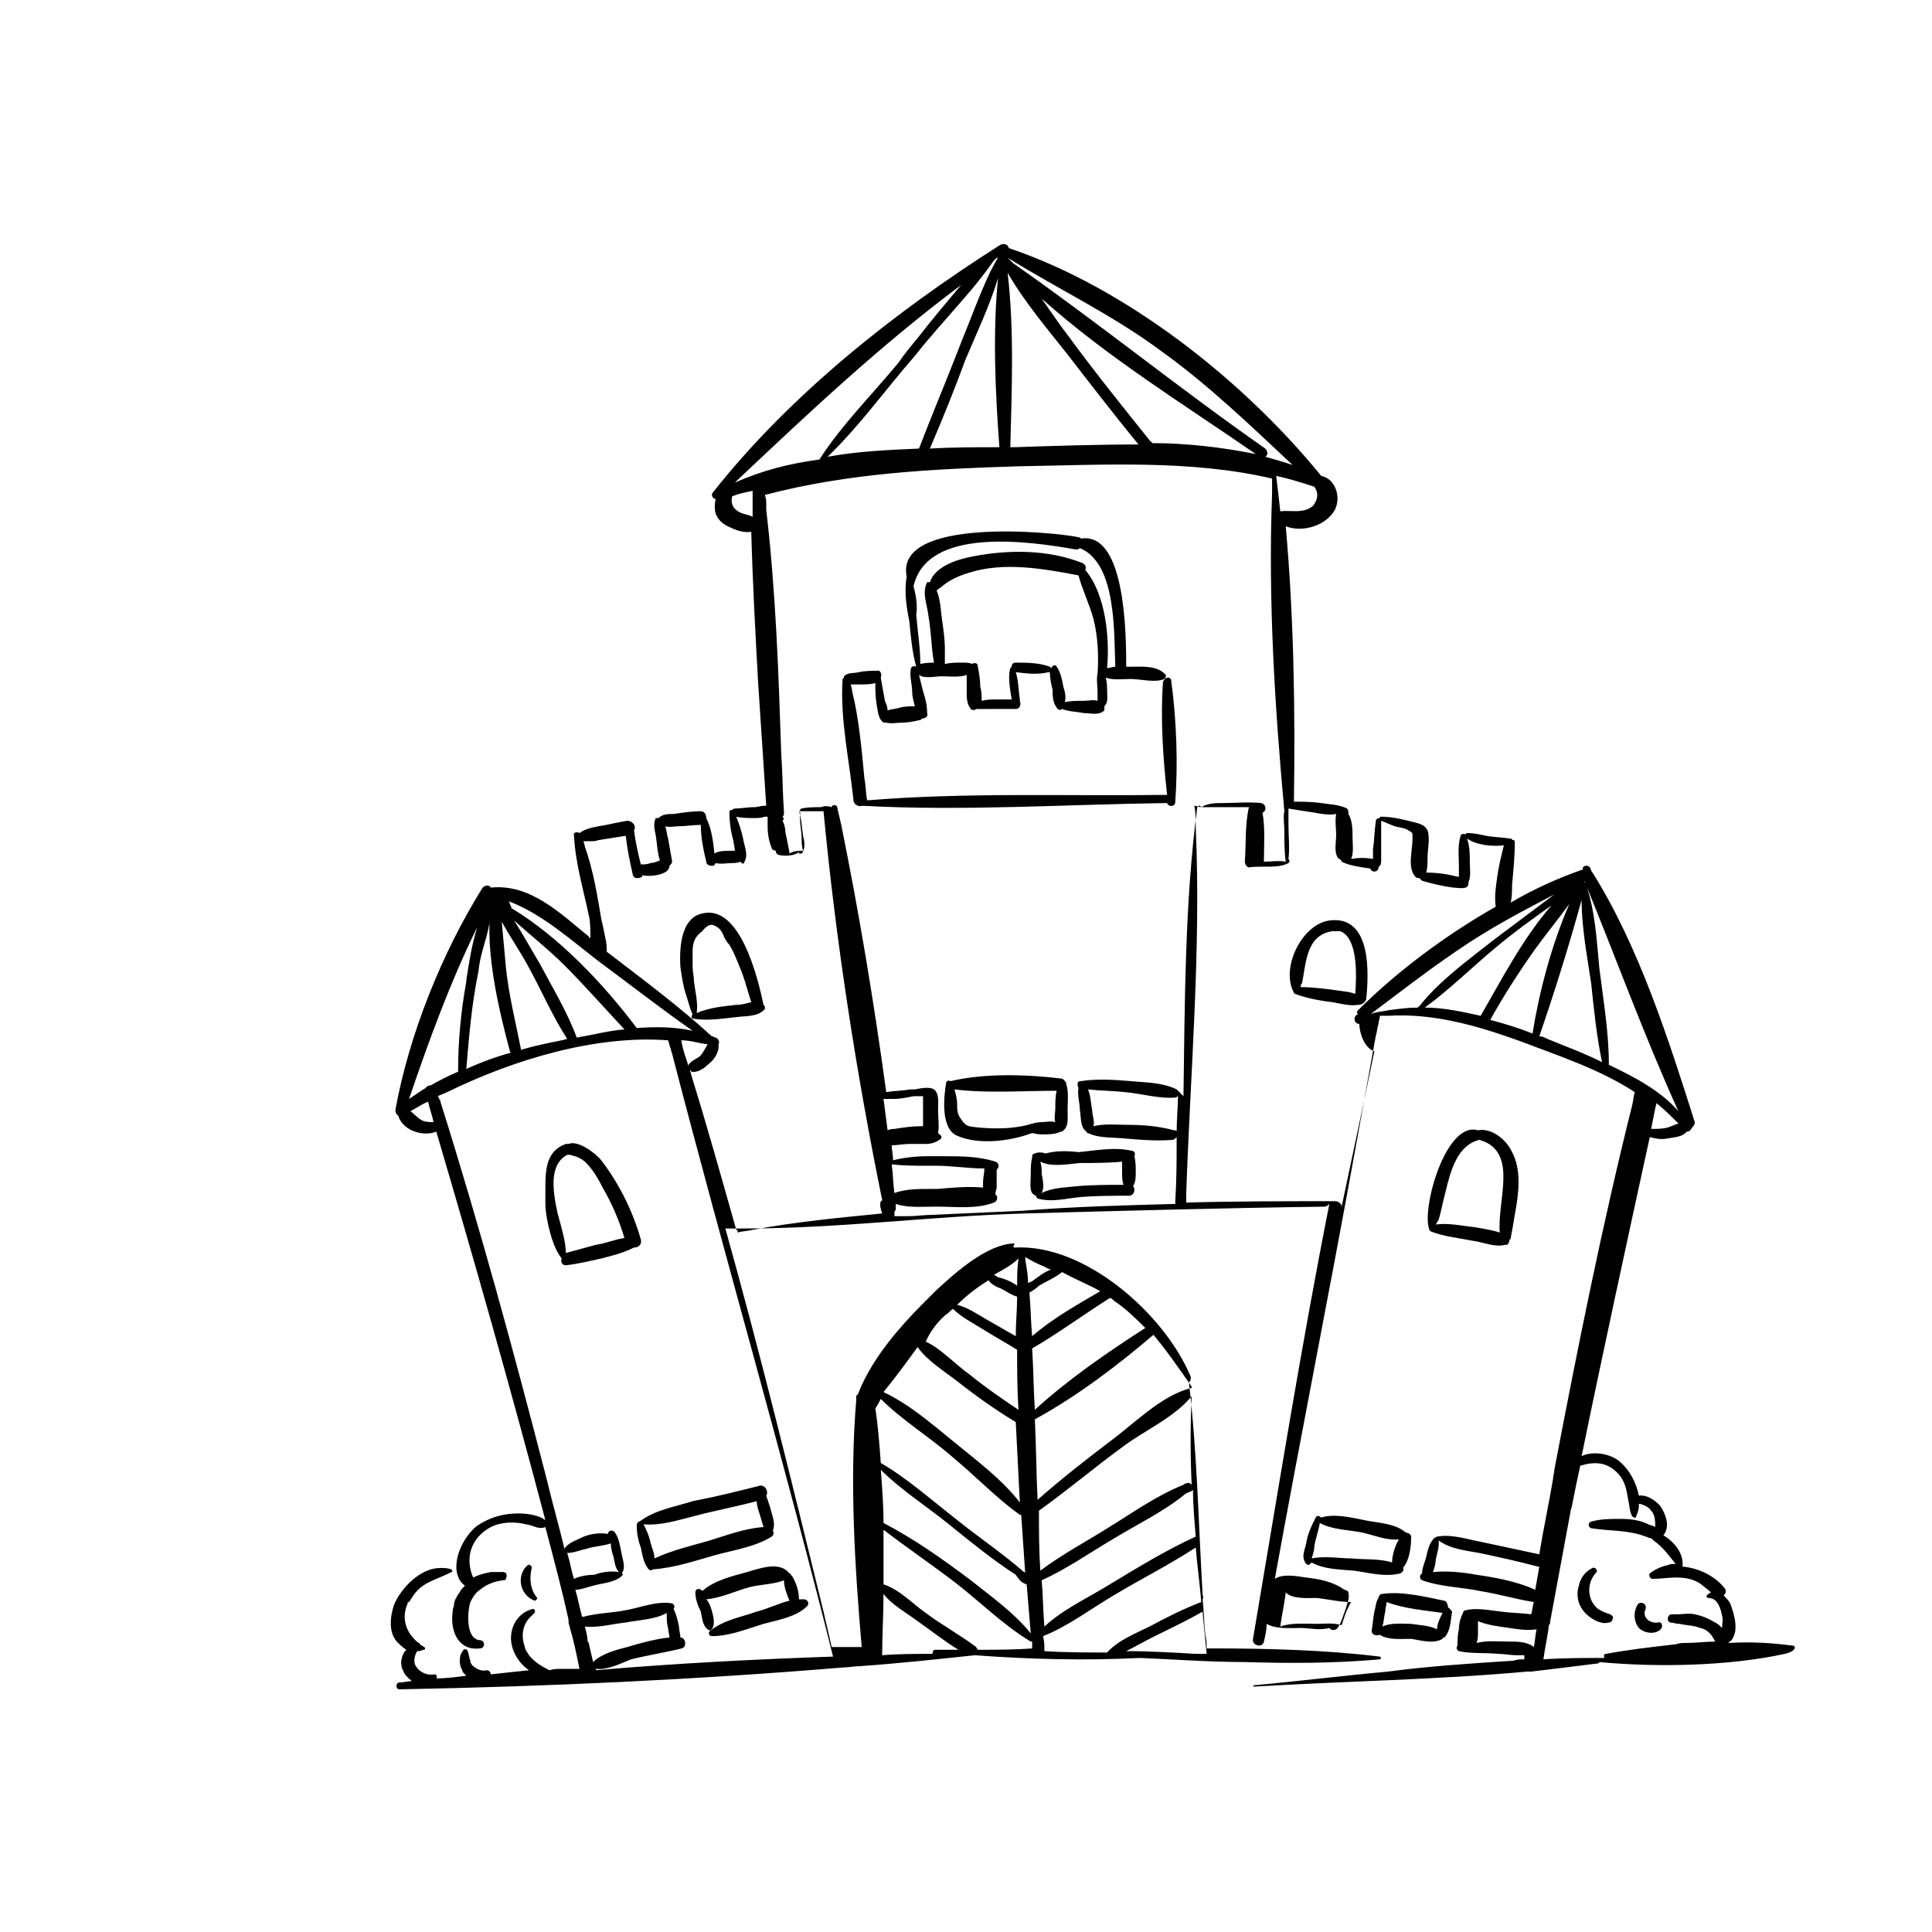 <?xml version="1.0" encoding="utf-8"?>
<!-- Generator: Adobe Illustrator 20.1.0, SVG Export Plug-In . SVG Version: 6.00 Build 0)  -->
<svg version="1.1" id="Vrstva_5" xmlns="http://www.w3.org/2000/svg" xmlns:xlink="http://www.w3.org/1999/xlink" x="0px" y="0px"
	 viewBox="0 0 141.7 141.7" style="enable-background:new 0 0 141.7 141.7;" xml:space="preserve">
<path d="M56,73.7c-0.4-1.9-1.7-7.4-4.5-6.7c-1.4,0.3-1.7,2.1-1.6,3.9c0.1,0.7,0.2,1.4,0.4,2c0.2,0.6,0.3,1.1,0.5,1.5
	c-0.1,0.1-0.1,0.3,0,0.3c1,0.2,2.2,0,3.2-0.1c0.7-0.1,1.6,0,2.1-0.6c0,0,0-0.1,0-0.1C56.1,73.8,56.1,73.8,56,73.7z M54,73.7
	c-0.9,0.1-2,0.2-2.9,0.6c0.1-0.8-0.1-1.5-0.2-2.3c0-0.4-0.1-0.7-0.1-1.1c0-0.1,0-0.3,0-0.4c0-1-0.1-1.6,0.7-2.2
	c0.4-0.5,0.7-0.6,1.1-0.3c0.2,0.1,0.4,0.4,0.5,0.7c0.1,0.2,0.2,0.4,0.4,0.6c0.3,0.5,0.5,1,0.7,1.5c0.4,0.9,0.6,1.8,0.9,2.7
	C54.7,73.6,54.4,73.7,54,73.7z"/>
<path d="M100.2,73.3c0.2-1.9,0.4-6.1-2.6-5.8c-2.1,0.2-3.7,3.5-2.7,5.3c0,0.1,0.1,0.1,0.1,0.1c0,0,0,0,0,0c0.8,0.3,1.8,0.5,2.7,0.6
	c0.6,0.1,1.3,0.3,1.9,0.2C99.8,73.7,100.1,73.6,100.2,73.3z M99.4,72.9c-0.5-0.2-1.1-0.2-1.6-0.3c-0.8-0.1-1.6-0.2-2.4-0.2
	c0-0.1,0-0.2,0.1-0.3c0.3-1.5,0.3-3.5,2.2-3.8c0.2,0,0.4,0,0.6,0C99.6,68.8,99.5,71.5,99.4,72.9z"/>
<path d="M76.5,83.2c0.4,0,0.9,0,1.3-0.2c0,0,0,0,0,0c0.1,0,0.1,0,0.2-0.1c0.4-0.3,0.3-1,0.3-1.5c0-0.6,0.1-1.3-0.1-1.9
	c0,0,0,0,0-0.1c-0.1-0.1-0.2-0.3-0.4-0.3c-2.5-0.3-5.6-0.4-8.1,0.2c0,0,0,0,0,0c-0.1-0.1-0.3,0-0.3,0.1c-0.2,1.1-0.4,3.4,0.8,3.9
	c1.6,0.7,3.9,0.4,5.5-0.2C76.1,83.2,76.3,83.2,76.5,83.2z M71.8,82.7c-0.7-0.1-0.9,0-1.3-0.6c-0.3-0.4-0.3-0.7-0.3-1.1
	c0-0.4-0.1-0.8-0.2-1.1c2.4,0.3,5,0.1,7.5,0.1c-0.1,0.4-0.1,0.9-0.1,1.3c0,0.3-0.1,0.7,0,1c-0.3-0.1-0.7,0-1,0c-0.3,0-0.7,0.1-1,0.2
	C74.2,82.8,73,82.8,71.8,82.7z"/>
<path d="M76.7,84.6C76.7,84.6,76.7,84.6,76.7,84.6c-0.3-0.1-0.6-0.1-0.8,0c-0.2,0-0.2,0.2-0.2,0.3c-0.1,0.4-0.1,0.8-0.1,1.2
	c0,0.5-0.1,1.1,0.1,1.4c0.1,0.1,0.2,0.2,0.3,0.2c0,0.1,0,0.1,0.1,0.2c1,0.3,2.1,0,3.1-0.1c1.2-0.1,2.4-0.1,3.6-0.1
	c0.4,0,0.5-0.5,0.3-0.7c0.2-0.3,0.2-0.7,0.2-1c0-0.4,0-0.8-0.1-1.2c0.1-0.2,0-0.4-0.2-0.4c-1.3-0.3-2.7,0-3.9,0.1
	C78.2,84.4,77.4,84.4,76.7,84.6z M82.3,85.2c0,0.3,0,0.5,0,0.8c0,0.3,0,0.6,0.1,0.9c-1.1,0-2.3,0-3.4,0.1c-0.9,0.1-1.8,0.1-2.6,0.5
	c0.2-0.4,0.1-0.9,0-1.4c0-0.3,0-0.6-0.1-0.9c0.8,0.4,1.9,0.2,2.9,0.1C80.2,85.3,81.3,85.3,82.3,85.2z"/>
<path d="M44.1,85.1c-0.4-0.5-1.7-1.5-2.4-1.2c-0.1,0-0.1,0-0.2,0c-1.4,0.5-1.5,1.8-1.5,3.2c0,0.4,0,0.8,0,1.2c0,0.5,0.1,1,0.2,1.5
	c0.2,0.9,0.5,1.9,1,2.5c-0.1,0.2,0,0.5,0.3,0.5c0.9-0.1,1.7-0.3,2.6-0.5c0.8-0.2,1.6-0.4,2.4-0.8c0.3,0,0.6-0.2,0.5-0.6
	C46.4,88.8,45.4,86.8,44.1,85.1z M43.7,91.3c-0.7,0.2-1.5,0.4-2.2,0.6c0-0.8-0.3-1.8-0.6-2.9c-0.4-1.8-0.6-3.6,0.7-4.3
	c0.1,0,0.1,0,0.2,0c0.4,0.1,0.8,0.2,1.2,0.6c0.5,0.5,0.9,1.2,1.2,1.8c0.7,1.2,1.2,2.4,1.6,3.7C45.1,90.9,44.4,91.2,43.7,91.3z"/>
<path d="M104.9,90.3c1,0.4,2.1,0.5,3.1,0.7c0.8,0.1,1.6,0.5,2.4,0.3c0,0,0.1,0,0.1,0c0.1,0,0.2-0.2,0.2-0.3c0-0.1,0.1-0.1,0.1-0.2
	c0.1-0.5,0.2-1.1,0.3-1.7c0.3-1.6,0.5-3.3-0.2-4.6c-0.4-0.9-1.5-1.8-2.5-1.6c-2.3-0.7-4.1,5.5-3.6,7.2
	C104.8,90,104.8,90.2,104.9,90.3z M105.5,89.5c0.2-0.6,0.3-1.3,0.5-2c0.4-1.7,0.9-3.5,2.5-3.9c0.1,0,0.2,0.1,0.3,0.1
	c2.5,1,1,4.4,1.2,6.7c-0.6-0.2-1.3-0.3-1.9-0.4c-0.9-0.1-1.8-0.3-2.7-0.2c0,0,0,0-0.1,0C105.4,89.7,105.4,89.6,105.5,89.5z"/>
<path d="M46.9,111.6c-0.1,0-0.2,0.1-0.2,0.3c0,0.5,0.1,1.1,0.3,1.6c0.1,0.5,0.2,1.1,0.5,1.5c0.1,0.2,0.3,0.2,0.4,0.1
	c1.5-0.1,3-0.6,4.4-1c1.4-0.4,3-0.6,4.3-1.4c0.1-0.1,0.2-0.2,0.1-0.4c0,0,0,0,0-0.1c0.2-0.5-0.1-1.1-0.2-1.6
	c-0.1-0.3-0.2-0.6-0.3-0.9c0.2-0.3-0.1-0.9-0.6-0.7c-1.6,0.4-3.2,0.8-4.8,1.1C49.6,110.5,48.1,110.7,46.9,111.6
	C46.9,111.5,46.9,111.5,46.9,111.6z M50.9,111.2c1.5-0.4,3.1-0.7,4.6-1.1c0,0.3,0.1,0.6,0.2,0.9c0.1,0.3,0.2,0.7,0.3,1
	c-1.4,0.1-2.7,0.6-4,1c-1.4,0.4-2.7,0.7-4,1.3c0-0.4-0.2-0.8-0.3-1.2c-0.1-0.5-0.3-0.9-0.5-1.3C48.5,111.9,49.7,111.5,50.9,111.2z"
	/>
<path d="M54.8,115.3c-1.1,0.3-2.4,0.6-3.3,1.4c0,0,0-0.1-0.1-0.1c-0.1-0.1-0.4-0.1-0.4,0.2c0,0.5,0.2,1,0.4,1.4
	c0.1,0.4,0.1,1,0.5,1.3c0.1,0.1,0.2,0.1,0.3,0c0.3-0.4,0.1-1,0-1.4c-0.1-0.3-0.2-0.6-0.4-0.8c1.1-0.1,2.1-0.6,3.2-0.9
	c0.8-0.2,1.8-0.2,2.5-0.5c0,0.5,0.2,1,0.4,1.5c-0.8,0.2-1.6,0.6-2.4,0.8c-1.1,0.4-2.4,0.6-3.4,1.4c-0.2,0.1-0.1,0.4,0.1,0.4
	c1.3,0,2.5-0.5,3.8-0.9c1.1-0.3,2.4-0.5,3.2-1.3c0.2-0.2,0-0.5-0.2-0.5c-0.1,0-0.2,0-0.4,0c0-0.6-0.2-1.2-0.5-1.7
	c0,0-0.1-0.1-0.1-0.1c0,0,0-0.1-0.1-0.1C57.2,114.5,55.8,115,54.8,115.3z"/>
<path d="M102.7,115.4c0.2-0.1,0.3-0.3,0.2-0.4c0.5-0.6,0.6-1.6,0.6-2.3c0-0.2-0.3-0.3-0.4-0.3c-0.8-0.7-2.1-0.7-3-0.9
	c-1-0.2-2.2-0.5-3.2-0.2c-0.1-0.1-0.3-0.2-0.4,0c-0.3,0.6-0.6,1.2-0.7,1.9c-0.1,0.5-0.4,1,0,1.5c0.1,0.1,0.2,0.1,0.3,0
	c0,0,0,0,0.1-0.1c0.9,0.5,2,0.5,3.1,0.6C100.2,115.3,101.5,115.7,102.7,115.4z M96.2,114.3c0.1-0.3,0.2-0.6,0.2-0.9
	c0.1-0.6,0.3-1.1,0.4-1.7c0.9,0.5,2.1,0.5,3.1,0.7c0.9,0.2,1.8,0.6,2.7,0.5c-0.3,0.5-0.5,1.2-0.5,1.7c-0.9-0.3-2-0.2-3-0.3
	C98.3,114.3,97.2,114.1,96.2,114.3z"/>
<path d="M106.2,117.9c0-0.2-0.1-0.5-0.3-0.5c-1.4-0.3-3.1-0.7-4.5-0.5c-0.2,0-0.3,0.2-0.3,0.3c-0.2,0.3-0.2,0.7-0.3,1
	c-0.1,0.5-0.1,0.9-0.2,1.4c0,0.3,0.3,0.4,0.6,0.3c0.6,0.4,1.5,0.3,2.3,0.3c0.7,0.1,1.6,0.4,2.3,0c0,0,0-0.1,0.1-0.1
	c0.1,0,0.1-0.1,0.2-0.2c0.3-0.5,0.3-1.1,0.4-1.7C106.4,118.1,106.4,118,106.2,117.9C106.2,117.9,106.2,117.9,106.2,117.9z
	 M105.4,119.5c-0.6-0.3-1.3-0.3-1.9-0.4c-0.7,0-1.5-0.1-2.1,0.2c0.1-0.4,0.1-0.7,0.2-1.1c0-0.3,0.1-0.5,0.1-0.7
	c1.3,0.5,2.8,0.6,4.1,0.8c0,0,0,0,0,0C105.6,118.7,105.4,119.1,105.4,119.5z"/>
<path d="M131.5,120.7c-1.5-0.2-3-0.3-4.7-0.2c0,0,0-0.1,0-0.1c0,0,0,0,0.1,0c0.7-0.7,0.3-2,0-2.8c-0.1-0.2-0.3-0.4-0.5-0.6
	c0,0,0.1,0,0.1-0.1c0.1-0.1,0.1-0.3,0-0.4c-0.7-0.9-1.9-1.5-3.1-1.6c0.1-1-0.6-1.8-1.4-2.3c0.5-0.6,0.2-1.5-0.2-2.1
	c-0.3-0.4-1-0.9-1.6-0.8c-0.2-1-0.7-1.9-1.4-2.5c-0.7-0.6-2-0.8-2.8-0.4c1.6-7.8,3.3-15.6,5-23.4c0.4,0.1,0.8,0.2,1.3,0.1
	c0.5-0.1,1.1-0.1,1.4-0.5c0.2,0,0.3-0.1,0.4-0.3c0.1-0.1,0.2-0.2,0.2-0.4c-1.9-6-4.1-12.9-7.5-18.3c0,0,0,0,0,0
	c-0.1-0.1-0.1-0.2-0.2-0.4c-0.2-0.2-0.6-0.1-0.5,0.2c0,0-0.1,0-0.1,0c-1.7,0.6-3.5,1.4-5.2,2.4c0.1-0.4,0.1-0.9,0.1-1.3
	c0.1-1.1,0.2-2.1,0.2-3.1c0-0.2-0.1-0.2-0.2-0.2c0-0.1-0.1-0.1-0.2-0.1c-0.6-0.1-1.2-0.1-1.7-0.2c-0.5-0.1-0.9-0.2-1.4-0.2
	c-0.1,0-0.1,0.1-0.1,0.1c-0.2-0.1-0.4,0-0.4,0.2c-0.2,0.7-0.1,1.4-0.1,2.1c0,0.3,0,0.5,0,0.8c0,0-0.1,0-0.1,0
	c-0.8-0.2-1.5-0.3-2.3-0.3c0.1-0.3,0.1-0.7,0.1-1.1c0-0.6,0.2-1.4,0-2c-0.2-0.4-0.6-0.5-1-0.6c-0.8-0.2-1.6-0.4-2.4-0.4
	c-0.1,0-0.1,0-0.1,0.1c-0.2,0-0.3,0.1-0.3,0.3c-0.1,0.7-0.1,1.3-0.2,2c0,0.2,0,0.5,0,0.7c-0.5-0.1-1.1-0.1-1.6,0
	c0.2-0.5,0.1-1.1,0.1-1.6c0-0.5,0-1.2-0.3-1.7c0-0.1,0-0.3-0.1-0.4c-0.6-0.3-1.3-0.3-1.9-0.4c-0.7-0.1-1.3-0.1-2-0.1
	c0.1-6.6,0-13.5-0.6-20.2c1.3,0.5,3-0.1,3.6-1.2c0.5-1,0-2.3-1-2.5c-5.7-7-14.3-13.8-22.9-16.7c-0.1-0.3-0.4-0.4-0.7-0.2
	C65.6,22.9,58,28.9,52.3,36.1c-0.2,0.2,0,0.5,0.2,0.5c-0.1,0.3-0.1,0.8,0,1.1c0.2,0.5,0.6,0.8,1.1,1c0.4,0.2,1,0.4,1.5,0.3
	c0.1,3.7,0.3,7.4,0.5,11c0.2,3.1,0.4,6.1,0.6,9.1c0,0,0,0,0,0c-0.1,0-0.1,0-0.2,0c-0.2,0-0.4,0.1-0.7,0.1c-0.5,0-0.9,0.1-1.4,0.1
	c-0.1,0-0.2,0.1-0.2,0.1c-0.1,0-0.2,0-0.2,0.2c0,0.7,0.1,1.4,0.3,2.1c0,0.2,0.1,0.5,0.1,0.7c-0.1,0-0.3,0-0.4,0
	c-0.3,0-0.8,0-1.1,0.2c-0.1-0.9-0.2-1.8-0.6-2.6c0-0.2-0.1-0.5-0.4-0.5c-0.7,0-1.3,0.1-2,0.2c-0.4,0-0.8,0-1.1,0.3
	c-0.1,0-0.2,0-0.2,0c-0.2,0.4-0.1,0.8,0,1.3c0.1,0.6,0.1,1.2,0.3,1.8c-0.2,0.1-0.5,0.2-0.7,0.2c-0.2,0.1-0.5,0.1-0.7,0.1
	c-0.2-0.8-0.4-1.7-0.5-2.5c0.2-0.3-0.1-0.7-0.5-0.7c-0.7,0.1-1.4,0.3-2.1,0.4c-0.5,0.1-1,0.2-1.4,0.5c-0.1-0.1-0.5-0.1-0.4,0.2
	c0.1,2,0.7,4,1.1,5.9c0.1,0.4,0.1,1,0.1,1.6c0,0-0.1,0-0.1-0.1c-2.1-1.7-4.3-3.9-7.2-3.6c-0.1-0.2-0.4-0.2-0.6,0
	C32.4,69.9,30,75.9,29,81.4c0,0.2,0.1,0.4,0.2,0.4c0.3,1.1,1.8,1.6,2.8,1.2c2.8,9.5,5.5,19,8,28.5c-0.5-0.4-1.4-0.5-2-0.5
	c-1.1,0-2.1,0.3-3,0.9c-0.9,0.7-1.7,2.2-1.5,3.4c0.1,0.4,0.2,0.7,0.6,1c-0.2,0.2-0.3,0.3-0.4,0.5c-0.2,0.3-0.4,0.6-0.4,0.9
	c0,0.1-0.1,0.3-0.1,0.5c-0.2,1.4,0.4,2.9,2,2.7c0.4,0,0.4-0.6,0-0.6c-1.1-0.1-0.9-2.2-0.7-2.8c0.2-0.4,0.4-0.7,0.7-0.9
	c0.5-0.4,1-0.6,1.7-0.7c0.1,0,0.2,0,0.2-0.1c0,0,0,0,0,0c0.1-0.2,0.1-0.5-0.2-0.5c-0.3,0-0.6,0-0.9,0c-0.5,0.1-0.9,0.2-1.3,0.4
	c-0.6-1.4-0.2-2.9,1.3-3.7c0.8-0.4,1.8-0.4,2.6-0.2c0.6,0.1,0.9,0.4,1.4,0.2c0.6,2.3,1.2,4.5,1.7,6.8c0,0,0,0.1,0,0.1
	c0,0,0,0.1,0,0.1c0,0.1,0.1,0.3,0.1,0.4c0.3,1,0.5,2,0.7,3c-0.2,0-0.3,0-0.5,0c-0.1,0-0.1,0-0.2,0c0,0-0.1,0-0.1,0
	c-0.2,0-0.3,0-0.5,0c-0.3,0-0.6,0-0.9,0.1c-0.6-0.3-1.1-0.6-1.5-1.1c-0.1-0.2-0.3-0.4-0.3-0.6c-0.3-0.8-0.2-1.7,0.5-2.3
	c0.1-0.1,0.1-0.1,0.2-0.2c0.1-0.1,0-0.3-0.1-0.3c-1.3,0.3-1.9,1.7-1.5,2.9c0.2,0.6,0.6,1.2,1.2,1.6c-0.9,0.1-1.9,0.2-2.8,0.3
	c0-0.1-0.1-0.3-0.3-0.3c-0.4,0.1-0.8-0.1-1.1-0.4c0-0.1-0.1-0.1-0.1-0.2c0,0,0-0.1,0-0.1c-0.1-0.2-0.1-0.5-0.2-0.7
	c0-0.1-0.2-0.2-0.3-0.1c-0.1,0.1-0.1,0.2-0.2,0.3c-0.1,0.3-0.1,0.7,0,1c0.1,0.1,0.1,0.3,0.2,0.4c0.1,0.1,0.1,0.1,0.2,0.2
	c-0.7,0.1-1.5,0.2-2.2,0.2c0,0,0,0,0,0c0.1-0.1,0-0.3-0.1-0.3c-0.5,0.1-1.1-0.1-1.4-0.6c-0.2-0.3-0.1-0.8,0.1-1.1
	c0.1,0,0.3,0,0.4-0.1c0,0,0.1,0,0.1,0c0.1,0,0.1-0.2,0-0.2c-0.1-0.1-0.2-0.1-0.3-0.2c0-0.1-0.1-0.1-0.1-0.1c0,0,0,0,0,0
	c-0.9-0.7-1.3-1.8-0.8-2.9c0-0.1,0-0.1,0.1-0.1c0.1-0.1,0.1-0.2,0.2-0.3c0,0,0,0,0,0c0,0,0,0,0,0c0.7-1.2,1.8-1.3,2.9-1.9
	c0.1,0,0.1-0.1,0-0.2c-0.3-0.1-0.5-0.1-0.8-0.1c-1.5,0-2.9,1.5-3.4,2.7c-0.3,0.9-0.4,2,0.2,2.7c0.2,0.2,0.4,0.4,0.7,0.6
	c-0.4,0.4-0.5,1.1-0.2,1.6c0.1,0.3,0.4,0.5,0.6,0.7c-0.3,0-0.6,0.1-0.9,0.1c-0.3,0-0.3,0.5,0,0.5c10.7-0.2,21.7-0.7,32.5-1.6
	c0.4,0,0.9-0.1,1.3-0.1c2.8-0.2,5.6-0.5,8.4-0.8c4,0.3,8.1,0.4,12.1,0.2c2.5,0.1,5.1,0.3,7.7,0.3c3.3,0.1,6.6,0.1,9.9-0.2
	c0.1,0,0.1-0.2,0-0.2c-4.1-0.5-8.3-0.6-12.5-0.6c-0.1,0-0.1,0-0.2,0c0-0.3,0-0.6-0.1-1c-0.1-0.9-0.1-1.8-0.2-2.6
	c0.1-0.1,0-0.3,0-0.4c-0.3-5.2-0.4-10.4-1-15.5c0.1-0.1,0.2-0.3,0.1-0.5c-1.9-4.5-7.7-9.7-12.9-9.4c0,0,0,0,0,0c0,0-0.1-0.1-0.1-0.1
	c0,0,0.1-0.1,0.1-0.1c0-0.1,0-0.1-0.1-0.1c-1.9,0.1-4.1,2-5.7,3.5c-0.2,0.2-0.4,0.4-0.6,0.6c-0.1,0.1-0.2,0.2-0.3,0.3
	c-1.7,1.7-3.5,3.8-4.5,6c0,0,0,0,0,0c-0.1,0.2-0.2,0.5-0.3,0.7c-0.1,0-0.1,0.1-0.1,0.2c0,0,0,0.1,0,0.1c0,0,0,0,0,0c0,0,0,0,0,0.1
	c-0.5,5.9-0.1,12.3,0.4,18.1c-0.1,0-0.2,0-0.3,0c-0.6,0-1.1,0-1.7,0c-0.1,0-0.2,0-0.2,0c-0.2-0.9-0.4-1.7-0.6-2.6
	c-2.3-9.4-4.6-18.8-7.2-28.1c0.5,0,1,0,1.5,0c6.8,0,13.6-0.9,20.4-1.1c7.3-0.2,14.6-0.4,22-0.5c0.2,0,0.3-0.1,0.4-0.2
	c-2.1,10.6-3.8,21.3-5.6,31.9c-0.1,0.5,0.7,0.7,0.8,0.2c0.1-0.4,0.2-0.9,0.2-1.3c0.7,0.4,1.7,0.3,2.5,0.3c0.6,0,1.4,0.2,2.1,0
	c0.1,0.2,0.5,0.2,0.6,0c0.3-0.4,0.4-0.9,0.6-1.4c0.1-0.4,0.3-0.8,0.2-1.1c0,0,0-0.1,0-0.1c0,0,0,0,0,0c0,0,0,0,0,0
	c0-0.1-0.2-0.2-0.3-0.2c-0.8-0.6-1.9-0.8-2.8-0.9c-0.7-0.1-1.7-0.3-2.3,0.1c1.9-10.5,4-21,5.9-31.5c0.5-2.8,1-5.5,1.5-8.3
	c0.1-0.3,0.1-0.6,0.2-0.9c0-0.2,0.1-0.4,0.1-0.5c0,0,0,0,0-0.1c0.1,0,0.1,0,0.2,0c0.1,0,0.3,0,0.4,0c3.3-0.2,6.5,0.7,9.8,1.9
	c2.6,1,5.7,2,8.3,3.7c0,0,0,0,0,0c-0.1,0.3-0.1,0.6-0.2,1c-2.2,8.8-4,17.8-5.7,26.7c0,0.2-0.1,0.5-0.1,0.7c-0.3,1.8-0.7,3.6-1,5.5
	c-1.4-0.3-2.8-0.6-4.2-0.9c-1.1-0.2-2.2-0.6-3.3-0.4c-0.1,0-0.1,0.1,0,0.2c0.9,0.7,2,0.8,3.1,1c1.4,0.3,2.8,0.6,4.3,1c0,0,0,0,0.1,0
	c-0.1,0.6-0.2,1.1-0.3,1.7c-1.3-0.6-2.9-0.9-4.3-1.1c-1.1-0.2-2.2-0.3-3.2-0.2c0.1-0.3,0.2-0.6,0.2-0.9c0.1-0.5,0.3-1,0.2-1.5
	c0-0.1-0.2-0.2-0.3-0.1c-0.4,0.4-0.5,1-0.6,1.4c-0.1,0.4-0.3,0.8-0.3,1.2c0,0,0,0,0,0c-0.2,0.1-0.2,0.4,0,0.5
	c1.4,0.5,2.9,0.5,4.3,0.8c1.3,0.2,2.6,0.6,3.9,0.8c0,0,0,0,0,0c-0.1,0.3-0.1,0.6-0.2,0.9c-0.7-0.1-1.5-0.1-2.2-0.2
	c-0.9-0.1-1.8-0.3-2.6-0.1c-0.1,0-0.2,0.1-0.2,0.2c-0.2,0.4-0.3,0.8-0.3,1.2c-0.1,0.4-0.1,0.8-0.1,1.2c0,0,0,0,0,0
	c-0.1,0.1-0.1,0.3,0.1,0.4c0.9,0.2,1.9,0.1,2.9,0.2c0.4,0,0.9,0.1,1.3,0.1c0.2,0,0.4,0,0.6,0c0,0.1,0,0.2,0,0.3
	c-0.3,0-0.5,0-0.8,0.1c-3.1,0.2-6.2,0.4-9.2,0.8c-3.3,0.3-6.5,0.7-9.8,1c-0.1,0-0.1,0.1,0,0.1c6.6-0.4,13.4-0.5,20-1.1
	c0.1,0,0.2,0,0.3,0c1.7-0.2,3.3-0.4,4.9-0.6c0.1,0,0.1-0.1,0.1-0.1c4.2,0.4,9.5,0.3,13.6-0.6C131.8,121.1,131.7,120.7,131.5,120.7z
	 M68.4,121.3c-1.2,0-2.5,0-3.7,0.1c0-1.5,0.1-3,0.1-4.5c0.6,0.8,1.7,1.4,2.5,2c1,0.7,2,1.5,3,2.1c-0.6,0-1.2,0-1.7,0
	C68.4,121,68.4,121.2,68.4,121.3z M64.8,111.7c0-1.3-0.1-2.6-0.2-3.9c1.5,1.5,3.4,2.7,5,4c1.6,1.3,3.2,2.6,4.9,3.7
	c0.2,0.3,0.4,0.6,0.8,0.7c0.1,1.2,0.2,2.4,0.3,3.6c-1.2-1.5-2.9-2.7-4.4-3.9C69.2,114.4,67.1,112.9,64.8,111.7z M71.7,121
	c0-0.1-0.1-0.1-0.1-0.2c-1.2-0.9-2.5-1.6-3.7-2.5c-1-0.7-1.9-1.7-3.1-2.1c0-1.3,0-2.7,0-4c1.7,1.3,3.6,2.6,5.3,3.9
	c1.8,1.4,3.5,3.1,5.5,4.3c0,0,0,0,0.1,0c0,0.2,0,0.3,0,0.5C74.4,121,73.1,121,71.7,121z M88.5,121.3c-0.2,0-0.5,0-0.7,0
	c0,0,0,0-0.1,0c-1.7-0.1-3.4-0.2-5.1-0.2c0.6-0.3,1.3-0.7,1.9-1c1.2-0.6,2.5-1.2,3.7-1.9C88.3,119.3,88.4,120.3,88.5,121.3z
	 M88.1,117.5c-1.3,0.5-2.5,1.1-3.8,1.8c-1,0.5-2.3,1-3.1,1.9c-1.5,0-3.1,0-4.6-0.1c0-0.4,0-0.7-0.1-1.1c1.8-0.7,3.5-2,5.2-3
	c2-1.2,4-2.2,6-3.5C87.8,114.8,88,116.1,88.1,117.5z M87.7,112.7c-2.2,1-4.3,2.3-6.3,3.5c-1.6,1-3.4,1.8-4.8,3.1
	c-0.1-1.1-0.1-2.3-0.2-3.4c1.8-0.8,3.5-2,5.2-3c1.8-1.1,3.7-2,5.3-3.3c0.1-0.1,0.2-0.1,0.4-0.2c0.1,0,0.1-0.1,0.2-0.1
	C87.5,110.4,87.6,111.5,87.7,112.7z M87,108.8c-0.1,0-0.2,0.1-0.2,0.1c-2,0.8-3.8,2.1-5.6,3.2c-1.6,1-3.3,1.9-4.9,3.1
	c-0.1-1.5-0.1-2.9-0.1-4.4c2.1-1.5,4.1-3.2,6.3-4.8c1.5-1.1,3.7-2.1,4.9-3.6c-0.1,2.1-0.1,4.3,0,6.5C87.3,108.8,87.2,108.7,87,108.8
	z M84.6,97.9c1,1.2,1.9,2.5,2.8,3.8c0,0,0,0,0,0.1c-2.2,0.5-4.3,2.7-6.1,4c-1.7,1.3-3.5,2.7-5.2,4.2c-0.1-2-0.1-3.9-0.2-5.9
	C79,102.4,81.9,100.2,84.6,97.9z M81.7,95.4c0.9,0.6,1.6,1.3,2.3,2c-2.8,1.8-5.7,3.8-8.1,6c-0.1-1.5-0.1-3-0.2-4.5
	c1.9-1.1,3.8-2.5,5.7-3.7C81.5,95.2,81.6,95.3,81.7,95.4z M80.7,94.7c-1.7,1-3.5,2-5,3.3c-0.1-1.1-0.1-2.1-0.2-3.2
	c0.2-0.1,0.5-0.3,0.7-0.5c0.5-0.3,1.2-0.6,1.7-1C78.8,93.8,79.8,94.2,80.7,94.7z M76.6,92.9c0.2,0.1,0.3,0.2,0.5,0.2
	c-0.5,0.2-0.9,0.5-1.3,0.8c-0.1,0.1-0.2,0.1-0.4,0.2c0-0.6-0.1-1.1-0.2-1.7c0-0.1,0-0.1,0-0.2C75.7,92.5,76.1,92.7,76.6,92.9z
	 M74.7,92.3c-0.1,0.7-0.1,1.3-0.1,2c-0.4-0.3-0.9-0.5-1.3-0.6c-0.1,0-0.2-0.1-0.4-0.2C73.6,93.1,74.2,92.8,74.7,92.3z M72.5,93.9
	c0.2,0.3,0.6,0.5,0.9,0.6c0.4,0.2,0.8,0.5,1.2,0.6c0,1-0.1,1.9-0.1,2.9c-0.7-0.4-1.4-0.8-2.1-1.2c-0.7-0.4-1.4-0.9-2.2-1.1
	C70.9,95,71.7,94.4,72.5,93.9z M69.4,96.4c0.2-0.1,0.3-0.3,0.5-0.4c0.6,0.6,1.4,1,2.2,1.5c0.8,0.5,1.7,1,2.5,1.5
	c0,1.5,0,2.9,0.1,4.4c-1.2-0.8-2.5-1.7-3.6-2.6c-1-0.7-2.1-1.9-3.2-2.4C68.2,97.7,68.7,97,69.4,96.4z M67.3,98.8
	c0.7,1,2,1.8,2.9,2.5c1.4,1.1,2.8,2.1,4.3,3c0.1,2,0.2,3.9,0.3,5.9c-1.3-1.7-3.2-3.1-4.9-4.5c-1.6-1.3-3.2-2.7-5.1-3.6
	C65.7,101,66.5,99.9,67.3,98.8z M64.6,102.6c1.6,1.6,3.6,2.8,5.3,4.3c1.7,1.4,3.2,3,4.9,4.2c0,0,0,0,0.1,0c0.1,1.5,0.2,2.9,0.3,4.4
	c0,0,0,0,0,0c0-0.1,0-0.2-0.1-0.2c-1.6-1.4-3.4-2.6-5-3.9c-1.8-1.4-3.6-3-5.5-4.1c-0.1-1.4-0.2-2.7-0.4-4
	C64.4,103,64.5,102.8,64.6,102.6z M96.6,117.2c0.8,0.1,1.7,0.3,2.5,0.3c-0.2,0.3-0.3,0.6-0.4,0.8c-0.1,0.3-0.2,0.6-0.3,0.9
	c-0.6-0.2-1.3-0.1-1.9-0.1c-0.8,0-1.8-0.1-2.6,0.2c0.1-0.8,0.3-1.6,0.4-2.5C94.8,117.3,95.9,117.2,96.6,117.2z M122.3,82.7
	c-0.4,0.1-0.8,0.1-1.2,0.1c0.1-0.5,0.2-1,0.3-1.5c0-0.1,0.1-0.3,0.1-0.4c0,0,0.1,0.1,0.1,0.1c0.5,0.4,1,0.9,1.5,1.4
	C122.8,82.5,122.6,82.6,122.3,82.7z M93.9,37.5C93.9,37.5,93.9,37.5,93.9,37.5c-0.1-0.9-0.2-1.8-0.3-2.6c0.9,0.2,1.9,0.5,2.8,0.8
	c0,0,0,0,0,0c0.3,0.4,0.3,0.9-0.1,1.4C95.6,37.7,94.7,37.4,93.9,37.5z M92.8,32.9c-6.3-4.4-12.2-9.2-18.5-13.6
	c-0.1-0.1-0.3-0.3-0.4-0.4c3.7,2.3,7.7,4.2,11.2,6.8c3.5,2.5,6.6,5.5,9.7,8.4c-0.6-0.2-1.3-0.4-2-0.6C93,33.4,93,33.1,92.8,32.9z
	 M73.9,20c1.2,2.1,2.9,4.1,4.4,6c1.7,2.2,3.4,4.4,5.2,6.6c-3.1,0-6.2,0.1-9.1,0.2c-0.1,0-0.2,0-0.3,0C74.2,28.7,74.4,24.2,73.9,20z
	 M78.4,24.7c-0.7-0.9-1.3-1.8-2-2.8c4.8,4.3,10.5,7.8,15.7,11.4c-2.5-0.5-5.1-0.8-7.6-0.8c0,0,0-0.1-0.1-0.1
	C82.4,29.9,80.3,27.3,78.4,24.7z M73.3,32.8c-1.7,0-3.4,0-5.1,0.1c0.9-2.1,1.8-4.3,2.6-6.5c0.8-1.9,1.8-4,2.4-6
	C72.8,24.4,73,28.8,73.3,32.8z M72.9,19.1c0.1-0.1,0.2-0.2,0.3-0.2c-0.2,0.3-0.4,0.7-0.6,1.1c-0.8,1.7-1.4,3.4-2.1,5.1
	c-1,2.6-2.1,5.2-3.1,7.8c-2.3,0.1-4.5,0.2-6.7,0.6c2.3-2.2,4.3-5,6.4-7.4c1.1-1.4,2.3-2.7,3.5-4.1C71.4,21.1,72.2,20.1,72.9,19.1z
	 M55.2,37.9c-0.4-0.2-0.9-0.2-1.2-0.5c-0.3-0.2-0.4-0.6-0.3-1c0.5-0.2,1-0.3,1.5-0.4C55.2,36.7,55.2,37.3,55.2,37.9z M53.9,35.4
	c0.1-0.1,0.1-0.1,0.2-0.2c5.3-5,10.5-9.9,16.4-14.3c-1.1,1.3-2.2,2.6-3.2,3.9c-0.5,0.6-1,1.2-1.4,1.8c-1.9,2.3-4.2,4.6-5.8,7.1
	C57.9,34,55.9,34.5,53.9,35.4z M43.9,70.5c2.3,1.7,4.6,3.5,6.9,5.1c-1.4-0.3-2.7-0.3-4.1-0.2c-2.4-3.2-5.7-6.7-9.2-8.8
	c0,0,0-0.1,0-0.1c-0.1-0.1-0.1-0.3-0.2-0.4C39.7,67,41.7,68.8,43.9,70.5z M51.9,76.6c-0.2,0.3-0.3,0.6-0.6,0.9
	c-0.3,0.2-0.6,0.3-0.8,0.6c0,0,0,0,0,0.1c-0.2-0.6-0.4-1.2-0.5-1.7c0-0.1,0-0.2-0.1-0.2c0,0,0,0,0.1,0
	C50.6,76.3,51.2,76.5,51.9,76.6z M37.1,70.9c-0.1-1.1-0.2-2.2-0.3-3.3c0.6,1.1,1.3,2.1,1.9,3.2c1,1.8,1.8,3.7,2.9,5.4
	c-0.1,0-0.3,0.1-0.4,0.1c-1,0.2-2,0.4-3,0.7c0,0,0-0.1,0-0.1C37.8,74.9,37.3,72.9,37.1,70.9z M39.6,70.7c-0.6-1-1.2-2.1-1.9-3.2
	c1.2,1.1,2.5,2.1,3.7,3.3c1.5,1.5,2.9,3.1,4.4,4.7c-1.2,0.1-2.3,0.4-3.5,0.6c0,0,0,0,0,0C41.6,74.2,40.5,72.4,39.6,70.7z M35.9,67.7
	c-0.1,3.1,0.8,6.8,1.5,9.4c0,0,0,0.1,0.1,0.1c-1.1,0.3-2.2,0.7-3.3,1.2c0.2-2.4,0.4-4.8,0.9-7.2C35.2,70,35.7,68.9,35.9,67.7z
	 M30.1,81.5c0.4-0.2,0.8-0.5,1.3-0.7c0.1,0.5,0.3,1,0.4,1.5c0,0,0,0,0,0c-0.3,0-0.5,0-0.8-0.1C30.6,82,30.4,81.7,30.1,81.5z
	 M31.6,79.6c-0.2,0-0.3,0.1-0.4,0.2c-0.1,0.1-0.2,0.1-0.3,0.2c-0.3,0.2-0.6,0.4-0.9,0.6c1.5-4.4,3-8.5,5-12.6
	c-0.4,1.3-0.6,2.6-0.8,3.9c0,0,0,0.1,0,0.1c-0.4,2.2-0.6,4.4-0.6,6.5c0,0,0,0.1,0,0.1C32.9,78.9,32.3,79.2,31.6,79.6z M42.1,115.8
	c-0.2-0.6-0.3-1.3-0.5-1.9c0.5,0,0.9-0.2,1.4-0.3c0.6-0.2,1.2-0.2,1.8-0.4c0,0.3,0.1,0.7,0.2,1c0.1,0.4,0.1,0.8,0.4,1.1
	c-0.6-0.1-1.3,0-1.8,0.2C43.1,115.5,42.5,115.6,42.1,115.8z M42.9,119.3c1,0.1,2-0.2,3-0.3c1-0.2,2.1-0.2,3-0.7c0,0.4,0,0.8,0.1,1.1
	c0,0.2,0.1,0.5,0.1,0.7c-1,0.1-2.1,0.4-3.1,0.7c-0.8,0.2-1.9,0.5-2.5,1.1c-0.1-0.4-0.2-0.9-0.3-1.3c0-0.1,0-0.1-0.1-0.2
	C43.1,120.1,43,119.7,42.9,119.3z M61.1,121.5c-5.8,0.2-11.6,0.5-17.4,1c0,0,0-0.1,0-0.1c0.9,0.1,1.8-0.4,2.6-0.7
	c1.2-0.3,2.5-0.5,3.7-0.8c0.4-0.1,0.3-0.8-0.1-0.8c0-0.3-0.1-0.5-0.1-0.8c-0.1-0.5-0.2-0.9-0.4-1.3c0,0,0,0,0,0
	c0.1-0.1,0.1-0.3-0.1-0.4c-1.1-0.2-2.3,0.3-3.4,0.5c-1,0.2-2.1,0.2-3.2,0.5c-0.2-0.7-0.3-1.3-0.5-2c0.4,0,0.9-0.2,1.3-0.3
	c0.7-0.2,1.5-0.2,2.1-0.7c0.1-0.1,0.1-0.2,0-0.2c0,0,0,0,0,0c0.3-0.4,0.1-0.9,0-1.4c-0.1-0.5-0.2-1.2-0.5-1.6
	c-0.1-0.2-0.5-0.2-0.5,0.1c-0.7-0.1-1.4,0-2,0.3c-0.4,0.2-1,0.4-1.2,0.8c-0.4-1.7-0.9-3.4-1.3-5.1c-2.4-9.3-4.9-18.5-7.8-27.7
	c0-0.1,0-0.1-0.1-0.2c0-0.1,0-0.1-0.1-0.2c0.2-0.1,0.5-0.2,0.7-0.3c4.9-2.4,10.9-4.2,16.2-3.8c0.1,0.3,0.2,0.7,0.3,1
	C53.1,92,57.4,106.7,61.1,121.5z M55.2,90.2c-0.4,0.1-0.8,0.1-1.1,0.2c0,0,0,0,0,0c0-0.1,0-0.2-0.1-0.2c-1.1-3.9-2.2-7.8-3.4-11.7
	c0,0,0.1,0,0.1,0.1c0.4,0.1,0.9-0.2,1.2-0.5c0.4-0.3,0.7-0.7,0.8-1.2c0-0.1,0-0.2,0-0.3c0.1-0.2,0-0.4-0.2-0.5
	c-0.1,0-0.2-0.1-0.3-0.1c-2.4-2.2-5.1-4.2-7.7-6.2c0-0.3,0-0.6-0.1-1c-0.1-0.5-0.2-1-0.3-1.4c-0.3-1.8-0.6-3.6-1.2-5.3
	c0-0.1-0.1-0.3-0.1-0.4c0.1,0,0.2,0,0.2,0c0.2,0,0.3,0,0.5,0c0.2,0,0.4-0.1,0.5-0.1c0.6-0.1,1.3-0.2,1.9-0.3c0.1,1,0.3,1.9,0.5,2.8
	c0,0.1,0.1,0.3,0.3,0.3c0.2,0,0.2,0,0.4-0.1c0,0,0-0.1,0-0.1c0.6,0.1,1.4,0,1.8-0.3c0.1-0.1,0.2-0.2,0.2-0.4
	c0.1-0.1,0.2-0.2,0.2-0.3c-0.1-0.6-0.2-1.1-0.3-1.7c-0.1-0.3-0.1-0.6-0.2-0.9c0.3,0.1,0.7,0,1,0c0.5,0,1.1-0.1,1.6-0.1
	c0,0.9,0.2,1.9,0.4,2.7c0,0.2,0.2,0.3,0.4,0.3c0,0,0.1,0,0.1,0c0.1,0,0.1-0.1,0.2-0.2c0.4,0.1,0.8,0,1.2,0c0.1,0,0.4,0,0.6-0.1
	c0,0,0.1,0.1,0.1,0.1c0.1,0.1,0.2,0,0.2-0.1c0.3-0.5,0-1.1-0.1-1.7c-0.1-0.5-0.3-1.1-0.5-1.6c0.4,0.1,0.9,0.1,1.3,0.1
	c0.3,0,0.5,0,0.8-0.1c0.1,0,0.1,0,0.2,0c0,0.1,0,0.2,0,0.3c0,0.1,0,0.2,0,0.4c0,0.6,0.1,1.1,0.3,1.6c0,0.1,0.2,0.2,0.3,0.2
	c0,0.1,0,0.2,0.2,0.3c0.4,0.1,1.1,0.1,1.5-0.2c0,0,0,0,0,0c0,0,0,0,0,0.1c0,0,0.1,0,0.2,0c0.3-0.4,0.2-0.9,0.1-1.3
	c-0.1-0.6-0.1-1.2-0.3-1.8c0.3,0,0.7,0,1,0c0.3,0,0.6,0,0.8,0c0.9,9.5,2.4,19.2,4.3,28.5c0,0,0,0.1-0.1,0.1c-0.1,0.3,0,0.6,0.1,0.9
	C61.7,89.3,58.4,89.6,55.2,90.2z M64.8,80.6c0.3,0,0.6,0,0.8,0c0.4,0,0.9-0.1,1.4-0.2c0.2,0,0.4,0,0.6,0c0,0,0.1,0,0.1,0
	c0,0.1,0,0.3,0,0.4c0,0.3,0,0.6,0,0.9c0,0.3,0,0.6,0,0.9c-0.1,0-0.2,0-0.2,0c-0.6,0-1.3,0.1-1.9,0.2c-0.1,0-0.3,0-0.5,0.1
	C65,82.1,64.9,81.4,64.8,80.6z M65.4,85.4c0.9,0.1,1.7,0.1,2.6,0.1c0.2,0,0.5,0,0.7,0c1.1,0,2.3,0.2,3.5,0.2c0,0.3-0.1,0.7-0.1,1
	c0,0.1,0,0.3,0,0.4c-1.1-0.1-2.2,0-3.3,0.1c-0.2,0-0.3,0-0.5,0c-0.9,0-1.9,0-2.7,0.3C65.5,86.8,65.5,86.1,65.4,85.4z M86.3,83
	c0-0.1-0.1-0.1-0.2-0.1c-1.1-0.3-2.2-0.4-3.4-0.4c-0.8,0-1.7-0.1-2.5,0.1c0.1-0.4-0.1-0.8-0.1-1.2c-0.1-0.5-0.1-1-0.3-1.5
	c0.9,0.1,1.8,0.1,2.7,0.2c1.2,0.1,2.5,0.5,3.7,0.4c0.1,0,0.2-0.1,0.2-0.2C86.4,81.1,86.3,82.1,86.3,83z M86.3,79.9
	c-1-0.5-2.2-0.5-3.3-0.6c-1.2-0.1-2.5-0.2-3.8,0c-0.2,0-0.2,0.3-0.1,0.5c-0.1,0.5,0.1,1.1,0.1,1.6c0.1,0.5,0,1.3,0.5,1.6
	c0,0.1,0,0.1,0.1,0.1c0.8,0.4,1.8,0.3,2.7,0.4c1.1,0.1,2.4,0.2,3.5,0.1c0.1,0,0.2-0.1,0.3-0.2c0,1.6,0,3.1-0.1,4.7
	c0,0.1,0,0.1,0,0.2c-3.7,0.1-7.5,0.2-11.2,0.5c-2.2,0.1-4.4,0.2-6.6,0.3c-0.6,0-1.2,0.1-1.8,0.1c-0.1,0-0.2,0-0.3,0
	c-0.2,0-0.5,0-0.7,0c0-0.1,0-0.2,0-0.3c0-0.1,0.1-0.1,0.1-0.2c0-0.1,0-0.3,0-0.4c0.9,0.3,1.9,0.2,2.8,0.2c0.1,0,0.2,0,0.3,0
	c1.3,0,2.8,0.2,4.1-0.3c0.3-0.1,0.3-0.5,0.1-0.6c0-0.2,0.1-0.4,0.1-0.5c0-0.4,0-0.8,0-1.3c0.2-0.2,0.2-0.5-0.1-0.6
	c-1.2-0.4-2.6-0.4-3.9-0.4c-0.4,0-0.8,0-1.1,0c-0.8,0-1.7,0.1-2.5,0.3c0-0.4-0.1-0.8-0.1-1.1c0.4,0,0.9-0.1,1.3-0.1
	c0.4,0,0.8,0,1.2,0c0.4,0,0.7-0.1,1-0.3c0.2-0.1,0.2-0.3,0-0.4c0,0-0.1-0.1-0.1-0.1c0.1-0.5,0-1.1,0-1.7c0-0.5,0.1-1.2-0.3-1.5
	c-0.3-0.2-0.9-0.1-1.4,0c-0.1,0-0.2,0-0.3,0c-0.6,0.1-1.2,0.1-1.8,0.2c-0.9-6.6-2-13.2-3.3-19.6c-0.1-0.4-0.2-0.9-0.3-1.3
	c0-0.2-0.4-0.2-0.4,0c-0.3-0.1-0.5-0.1-0.8,0c-0.4,0-1,0-1.4,0.1c0,0,0,0,0,0c0,0-0.1,0-0.1,0.1c-0.1,0.1-0.1,0.2,0,0.2
	c-0.1,0.6,0.1,1.3,0.1,2c0,0.2,0,0.5,0.1,0.8c-0.3,0-0.7,0-1,0.2c0,0,0-0.1,0-0.1c-0.1-0.5-0.2-1-0.3-1.5c0-0.3-0.1-0.6-0.2-0.8
	c0.1-0.1,0.1-0.2,0-0.3c0.1-0.1,0.1-0.2,0.1-0.3c-0.1-1.4-0.1-2.9-0.2-4.3c-0.2-6-0.4-11.9-1.1-17.9c0-0.1,0-0.3,0-0.4
	c0-0.2,0-0.4-0.1-0.7c6.1-1.6,12.2-1.9,18.6-2.1c6.2-0.1,12.6-0.5,18.6,0.9c0,0.3,0,0.7,0,1.1c-0.3,7.7,0.2,15.7,0.9,23.3
	c-0.1,0.4,0,1,0,1.5c0,0.7,0,1.5,0.1,2.2c-0.5-0.1-1.1,0-1.6,0c0-1.2,0.1-2.4-0.1-3.6c0.3-0.1,0.3-0.6-0.1-0.7c-0.9-0.1-1.9,0-2.8,0
	c-0.5,0-1.1,0-1.6,0.3c-0.1-0.2-0.3-0.1-0.3,0.1c-0.9,6.9-0.9,14.1-1,21.1C86.3,79.9,86.3,79.9,86.3,79.9z M98.4,88.5
	c0-0.2-0.2-0.4-0.5-0.4c-3.6,0-7.3,0-10.9,0.1c0,0,0-0.1,0-0.2c0-0.1,0-0.3,0-0.4c0.3-8.9,1.1-18,0.7-26.9c0-0.5,0-1.1-0.1-1.6
	c0,0,0.1,0,0.1,0c0.2,0.1,0.4,0.1,0.7,0.1c0.3,0,0.5,0,0.8,0c0.8,0,1.6,0,2.4,0c-0.3,1.3-0.2,2.7-0.3,4c0,0.2,0.2,0.5,0.4,0.4
	c0.9-0.1,2.1,0.1,2.8-0.3c0.1-0.1,0.1-0.2,0-0.3c0.1-0.8,0-1.7,0-2.5c0-0.3,0-0.7,0-1.1c0,0,0-0.1,0-0.1c0.6,0.1,1.2,0.2,1.9,0.3
	c0.5,0.1,1.1,0.2,1.6,0.1c-0.1,0.5,0,1.1,0,1.5c0,0.6-0.2,1.4,0.2,1.8c0,0,0.1,0,0.1,0c0,0.1,0.1,0.1,0.1,0.2
	c0.6,0.3,1.4,0.4,2.1,0.5c0,0,0,0,0,0c0.1,0.3,0.5,0.3,0.6,0c0-0.1,0-0.1,0.1-0.2c0.1-0.1,0.1-0.3,0.1-0.5c0-0.4,0-0.8,0-1.1
	c0-0.6,0-1.1,0-1.7c0.3,0.1,0.7,0.3,1,0.4c0.3,0.1,0.7,0.1,1,0.3c0.3,0.2,0.3,0.1,0.3,0.6c0,0.9-0.4,2.1,0.2,2.8
	c0.1,0.1,0.2,0.1,0.3,0.1c0.1,0.1,0.1,0.1,0.2,0.2c0.7,0.2,1.5,0.4,2.3,0.5c0.3,0,1.1,0.2,1.1-0.3c0,0,0-0.1,0-0.1
	c0.2-0.4,0.1-1,0.1-1.5c0-0.6,0-1.1-0.2-1.7c0.7,0.5,1.9,0.6,2.7,0.5c-0.2,0.8-0.4,1.6-0.5,2.4c-0.1,0.7-0.2,1.4-0.1,2.1
	c-3.7,2.1-7.3,4.8-10.1,7.6c-0.1,0.1-0.1,0.2,0,0.3c0,0,0,0,0,0c-0.4,0.1-0.3,0.7,0.1,0.7c0,0.7,0.4,1.8,1.1,2
	C100,81,99.2,84.7,98.4,88.5z M104,73.9c-0.7,0-1.5,0.1-2.2,0.2c-0.4,0.1-0.9,0.1-1.3,0.3c2.4-1.8,4.7-3.6,7.3-5.3
	c2-1.3,4.1-2.4,6.2-3.5c-1.2,0.9-2.4,1.8-3.6,2.7c-0.3,0.2-0.5,0.4-0.8,0.6c-1.9,1.5-4,3-5.5,4.9C104,73.8,104,73.9,104,73.9z
	 M108.6,74.5c-1.4-0.3-2.7-0.6-4.1-0.6c1.8-1.3,3.5-3,5.2-4.4c1.3-1.1,2.7-2.1,4.1-3.1C111.7,68.8,110.1,71.9,108.6,74.5
	C108.6,74.5,108.6,74.5,108.6,74.5z M112.4,75.8c-1-0.4-2-0.7-3.1-1c1-1.8,2.1-3.5,3.3-5.2c0.8-1.1,1.7-2.2,2.5-3.3
	C113.8,69.3,112.9,72.7,112.4,75.8z M113.5,76.2c-0.2-0.1-0.4-0.2-0.6-0.2c1.1-3.2,2.2-6.7,3.1-10c0,2,0.4,4.1,0.7,6.1
	c0.2,1.9,0.4,3.9,0.8,5.8C116.1,77.2,114.7,76.7,113.5,76.2z M118,78.1c0-2.4-0.4-4.7-0.7-7.1c-0.2-2.1-0.3-4.2-1-6.2
	c0,0,0-0.1-0.1-0.1c0,0,0-0.1,0-0.1c2.3,5.6,4.4,11.4,6.9,16.9C121.8,80,119.9,79,118,78.1z M110.7,120.4c-0.8,0-1.6-0.1-2.4,0.1
	c0.1-0.3,0.1-0.5,0.1-0.8c0-0.3,0-0.6,0-0.8c0.7,0.3,1.6,0.4,2.3,0.5c0.6,0.1,1.3,0.2,2,0.1c-0.1,0.4-0.1,0.8-0.2,1.3
	C112,120.4,111.3,120.4,110.7,120.4z M117.8,121.3c-0.2,0-0.2,0.2-0.1,0.3c-1.5,0-3,0-4.5,0.1c0.1-0.8,0.3-1.6,0.4-2.5
	c0.1-0.1,0.1-0.2,0.1-0.3c0.5-2.7,1-5.4,1.5-8.1c0-0.1,0.1-0.3,0.1-0.4c0.2-1,0.4-2,0.6-2.9c1-0.3,1.9-0.3,2.7,0.5
	c0.6,0.6,0.7,1.3,0.8,1.9c0.1,0.4,0.1,0.9,0.3,1.3c0.1,0.1,0.3,0.2,0.3,0c0.1-0.2,0.2-0.5,0.2-0.7c0-0.1,0-0.1,0-0.2c0,0,0,0,0.1,0
	c0.3,0.1,0.6,0.2,0.8,0.5c0.3,0.3,0.3,0.8,0.3,1.2c-0.1-0.1-0.3-0.1-0.5-0.2c-0.6-0.3-1.3-0.4-2-0.4c-0.8,0-1.5,0-2.2,0.2
	c-0.3,0.1-0.2,0.5,0.1,0.5c1.3,0.2,2.6,0.1,3.9,0.6c0.1,0,0.2,0.1,0.3,0.1c0.1,0,0.2,0.1,0.3,0.2c0.7,0.5,1.1,1.1,1.6,1.7
	c-0.2,0-0.4,0-0.6,0.1c-0.5,0.1-0.9,0.3-1.3,0.6c-0.1,0.1,0,0.4,0.2,0.4c0.6,0,1.2-0.1,1.7-0.1c0.7,0,1.4,0.1,2,0.6
	c0.1,0.1,0.4,0.3,0.6,0.5c-0.1,0-0.2,0.1-0.3,0.2c-0.1,0.1,0,0.2,0.1,0.2c0.7,0,0.9,0.8,1,1.3c0.1,0.3,0,0.6,0,0.9
	c-0.2-0.2-0.3-0.3-0.5-0.4c-0.5-0.3-1-0.5-1.5-0.6c-0.4-0.1-0.9,0-1.3,0c-0.1,0-0.3,0-0.4,0c-0.3,0-0.4,0.5-0.1,0.6
	c0.2,0,0.4,0.1,0.7,0.1c0.4,0.1,0.8,0.1,1.2,0.2c0.2,0.1,0.4,0.1,0.6,0.2c0.4,0.2,0.6,0.5,0.8,0.9c-0.7,0-1.4,0.1-2.1,0.1
	c-0.3,0-0.5,0-0.8,0.1C121.1,120.8,119.4,121,117.8,121.3z"/>
<path d="M116.8,115c-0.6,0.3-0.9,0.8-1,1.3c-0.2,0.6-0.1,1.3,0.3,1.8c0.2,0.3,0.6,0.6,1,0.8c0.3,0.1,0.5,0.2,0.9,0.1
	c0.2,0,0.3-0.2,0.3-0.4c0-0.1-0.1-0.1-0.2-0.2c-0.3-0.1-0.6-0.2-0.9-0.4c-0.6-0.5-0.8-1.3-0.5-2.1c0.1-0.2,0.2-0.4,0.4-0.6
	C117.2,115.2,117,114.9,116.8,115z"/>
<path d="M121.6,119c-0.6,0.1-1.2-0.4-0.9-1c0.1-0.4-0.4-0.6-0.6-0.3c-0.3,0.5-0.3,1.2,0.1,1.7c0.4,0.4,1.2,0.5,1.6,0.1
	C122,119.3,121.9,118.9,121.6,119z"/>
<path d="M38.7,114.8c-0.1,0.1-0.1,0.1-0.2,0.2c-0.6,0.8-0.3,2,0.7,2.4c0.1,0,0.2-0.1,0.2-0.2c-0.5-0.6-0.6-1.4-0.4-2.2
	c0,0,0-0.1,0-0.1C38.9,114.8,38.8,114.7,38.7,114.8z"/>
<path d="M85.9,49.9c0-0.1-0.1-0.2-0.2-0.2c-0.2,0-0.3,0.1-0.4,0.3c-0.2,2.7,0,5.6,0.3,8.3c-7.3,0.1-14.7-0.2-22,0.4
	c-0.1-0.5-0.1-1.1-0.2-1.6c-0.2-2.1-0.4-4.4-0.9-6.4c0-0.2-0.1-0.4-0.1-0.5c0.1,0,0.2,0,0.3,0c0,0,0.1,0,0.1,0c0.1,0,0.2,0,0.3,0
	c0.4,0,0.7,0,1.1-0.1c0,0.5,0,1,0.1,1.6c0.1,0.5,0.1,1,0.5,1.3c0.1,0,0.2,0,0.2,0c0,0,0,0,0,0c0.4,0.1,0.8,0,1.2,0
	c0.4,0,0.9-0.1,1.3-0.2c0,0,0.1,0,0.1-0.1c0.2,0,0.5-0.1,0.4-0.4c0-0.5-0.1-1-0.3-1.6c-0.1-0.4-0.2-0.8-0.3-1.2
	c0.4,0.3,1.2,0.1,1.7,0.1c0.5,0,1.3,0.1,1.8-0.1c0,0.4,0,0.8,0,1.2c0,0.5,0,0.9,0.3,1.3c0.1,0.1,0.3,0.1,0.4,0
	C72,52,72.5,52,72.9,52c0.5,0,1.1,0,1.6,0c0.3,0,0.4-0.3,0.3-0.6c0,0,0-0.1,0-0.1c-0.1-0.6-0.1-1.4-0.3-2c0.8,0.1,1.6,0.2,2.4,0
	c0,0,0,0,0.1,0c0,0.4,0.1,0.9,0.2,1.3c0,0.4,0,0.9,0.3,1.3c0.1,0.2,0.3,0.2,0.4,0.1c0,0,0,0,0,0c0.5,0.2,1.1,0.2,1.6,0.3
	c0.5,0,1.1,0.2,1.5-0.2C81,52,81,51.9,81,51.8c0.3-0.3,0.2-0.7,0.2-1.1c0-0.3,0-0.6-0.1-1c0.5,0.2,1.3,0.1,1.8,0.1
	c0.8,0,1.8,0.3,2.5,0c0.1-0.1,0.2-0.3,0-0.4c-0.6-0.6-1.7-0.5-2.5-0.5c-0.1,0-0.2,0-0.3,0c0-2.1,0-9.9-3.3-9.4c0,0-0.1-0.1-0.2-0.1
	c-1.9-0.4-13.5-1.5-12.6,2.9c-0.2,1.1,0,2.3,0.2,3.3c0.1,1.1,0.2,2.2,0.5,3.3c0,0,0,0,0,0c-0.2-0.1-0.4,0-0.4,0.2
	c-0.1,0.5,0.1,1.1,0.1,1.6c0,0.4,0.1,0.7,0.2,1.1c-0.4,0-0.7,0-1.1,0.1c-0.3,0.1-0.6,0.1-0.9,0.2c0-0.2-0.1-0.5-0.2-0.7
	c-0.1-0.6-0.2-1.1-0.3-1.7c0.1-0.2,0-0.6-0.3-0.5c-0.4,0-0.9,0-1.3,0.1c-0.4,0.1-0.8,0-1.1,0.3c0,0,0,0.1,0,0.1c0,0-0.1,0.1-0.1,0.1
	c-0.2,2.9,0.5,6,0.8,8.9c0,0.3,0.4,0.5,0.6,0.4c0,0,0,0,0.1,0c7.3,0.4,14.8-0.1,22.2-0.2c0,0,0.1,0,0.1,0c0.1,0.3,0.6,0.3,0.6-0.1
	c0,0,0,0,0,0C86.4,56,86.3,52.9,85.9,49.9z M80.5,49.4c-0.1,0.4,0,0.9,0,1.3c0,0.2,0,0.4,0,0.7c-0.3-0.1-0.7,0-1,0
	c-0.5,0-1,0-1.4,0.1c0.1-0.4,0-0.8-0.1-1.1c-0.1-0.5-0.2-1.1-0.5-1.5c-0.1-0.2-0.3-0.1-0.4,0.1c0,0-0.1-0.1-0.1-0.1
	c-0.8-0.3-1.7-0.3-2.5-0.3c-0.2,0-0.3,0.1-0.3,0.3c0,0-0.1,0.1-0.1,0.1c-0.2,0.7,0,1.6,0.1,2.3c-0.4,0-0.8,0-1.1,0
	c-0.4,0-0.7,0-1.1,0.1c0-0.3,0-0.7-0.1-1c0-0.5-0.1-1.1-0.2-1.6c0-0.2-0.3-0.2-0.4-0.1c-0.2-0.1-0.4-0.1-0.8-0.1
	c-0.4,0-0.8,0-1.2,0.1c0-0.4,0-0.8,0-1.1c0-0.7-0.1-1.4-0.2-2.1c-0.1-0.6-0.1-1.3-0.3-1.9c0-0.1-0.1-0.2-0.1-0.3
	c0.1-0.1,0.3-0.2,0.4-0.3c0.6-0.5,1.3-0.8,2-1c2.5-0.8,5.4-0.3,8,0.2c0.3,1.1,0.8,2.1,1.1,3.2C80.5,46.6,80.6,48,80.5,49.4z M67,43
	c1-4.4,8.5-3.3,11.9-2.7c0.1,0,0.2,0,0.3-0.1c2.7,1.1,2.5,6.2,2.6,8.7c-0.2,0-0.4,0.1-0.6,0.1c0.2-2.2-0.1-5.4-1.6-7.2
	c0.1-0.2,0-0.4-0.2-0.5c-2.5-1-5.4-1-8-0.5c-1.1,0.2-2.8,0.7-3.2,1.9c0,0,0,0,0,0c0,0-0.1,0-0.2,0c-0.4,0.8,0,1.6,0.1,2.5
	c0.2,1.1,0.2,2.3,0.4,3.4c0,0-0.1,0-0.1,0c0,0-0.5,0-0.9,0.1c0-1.2-0.2-2.4-0.3-3.6C67.3,44.5,67.2,43.7,67,43z"/>
</svg>
